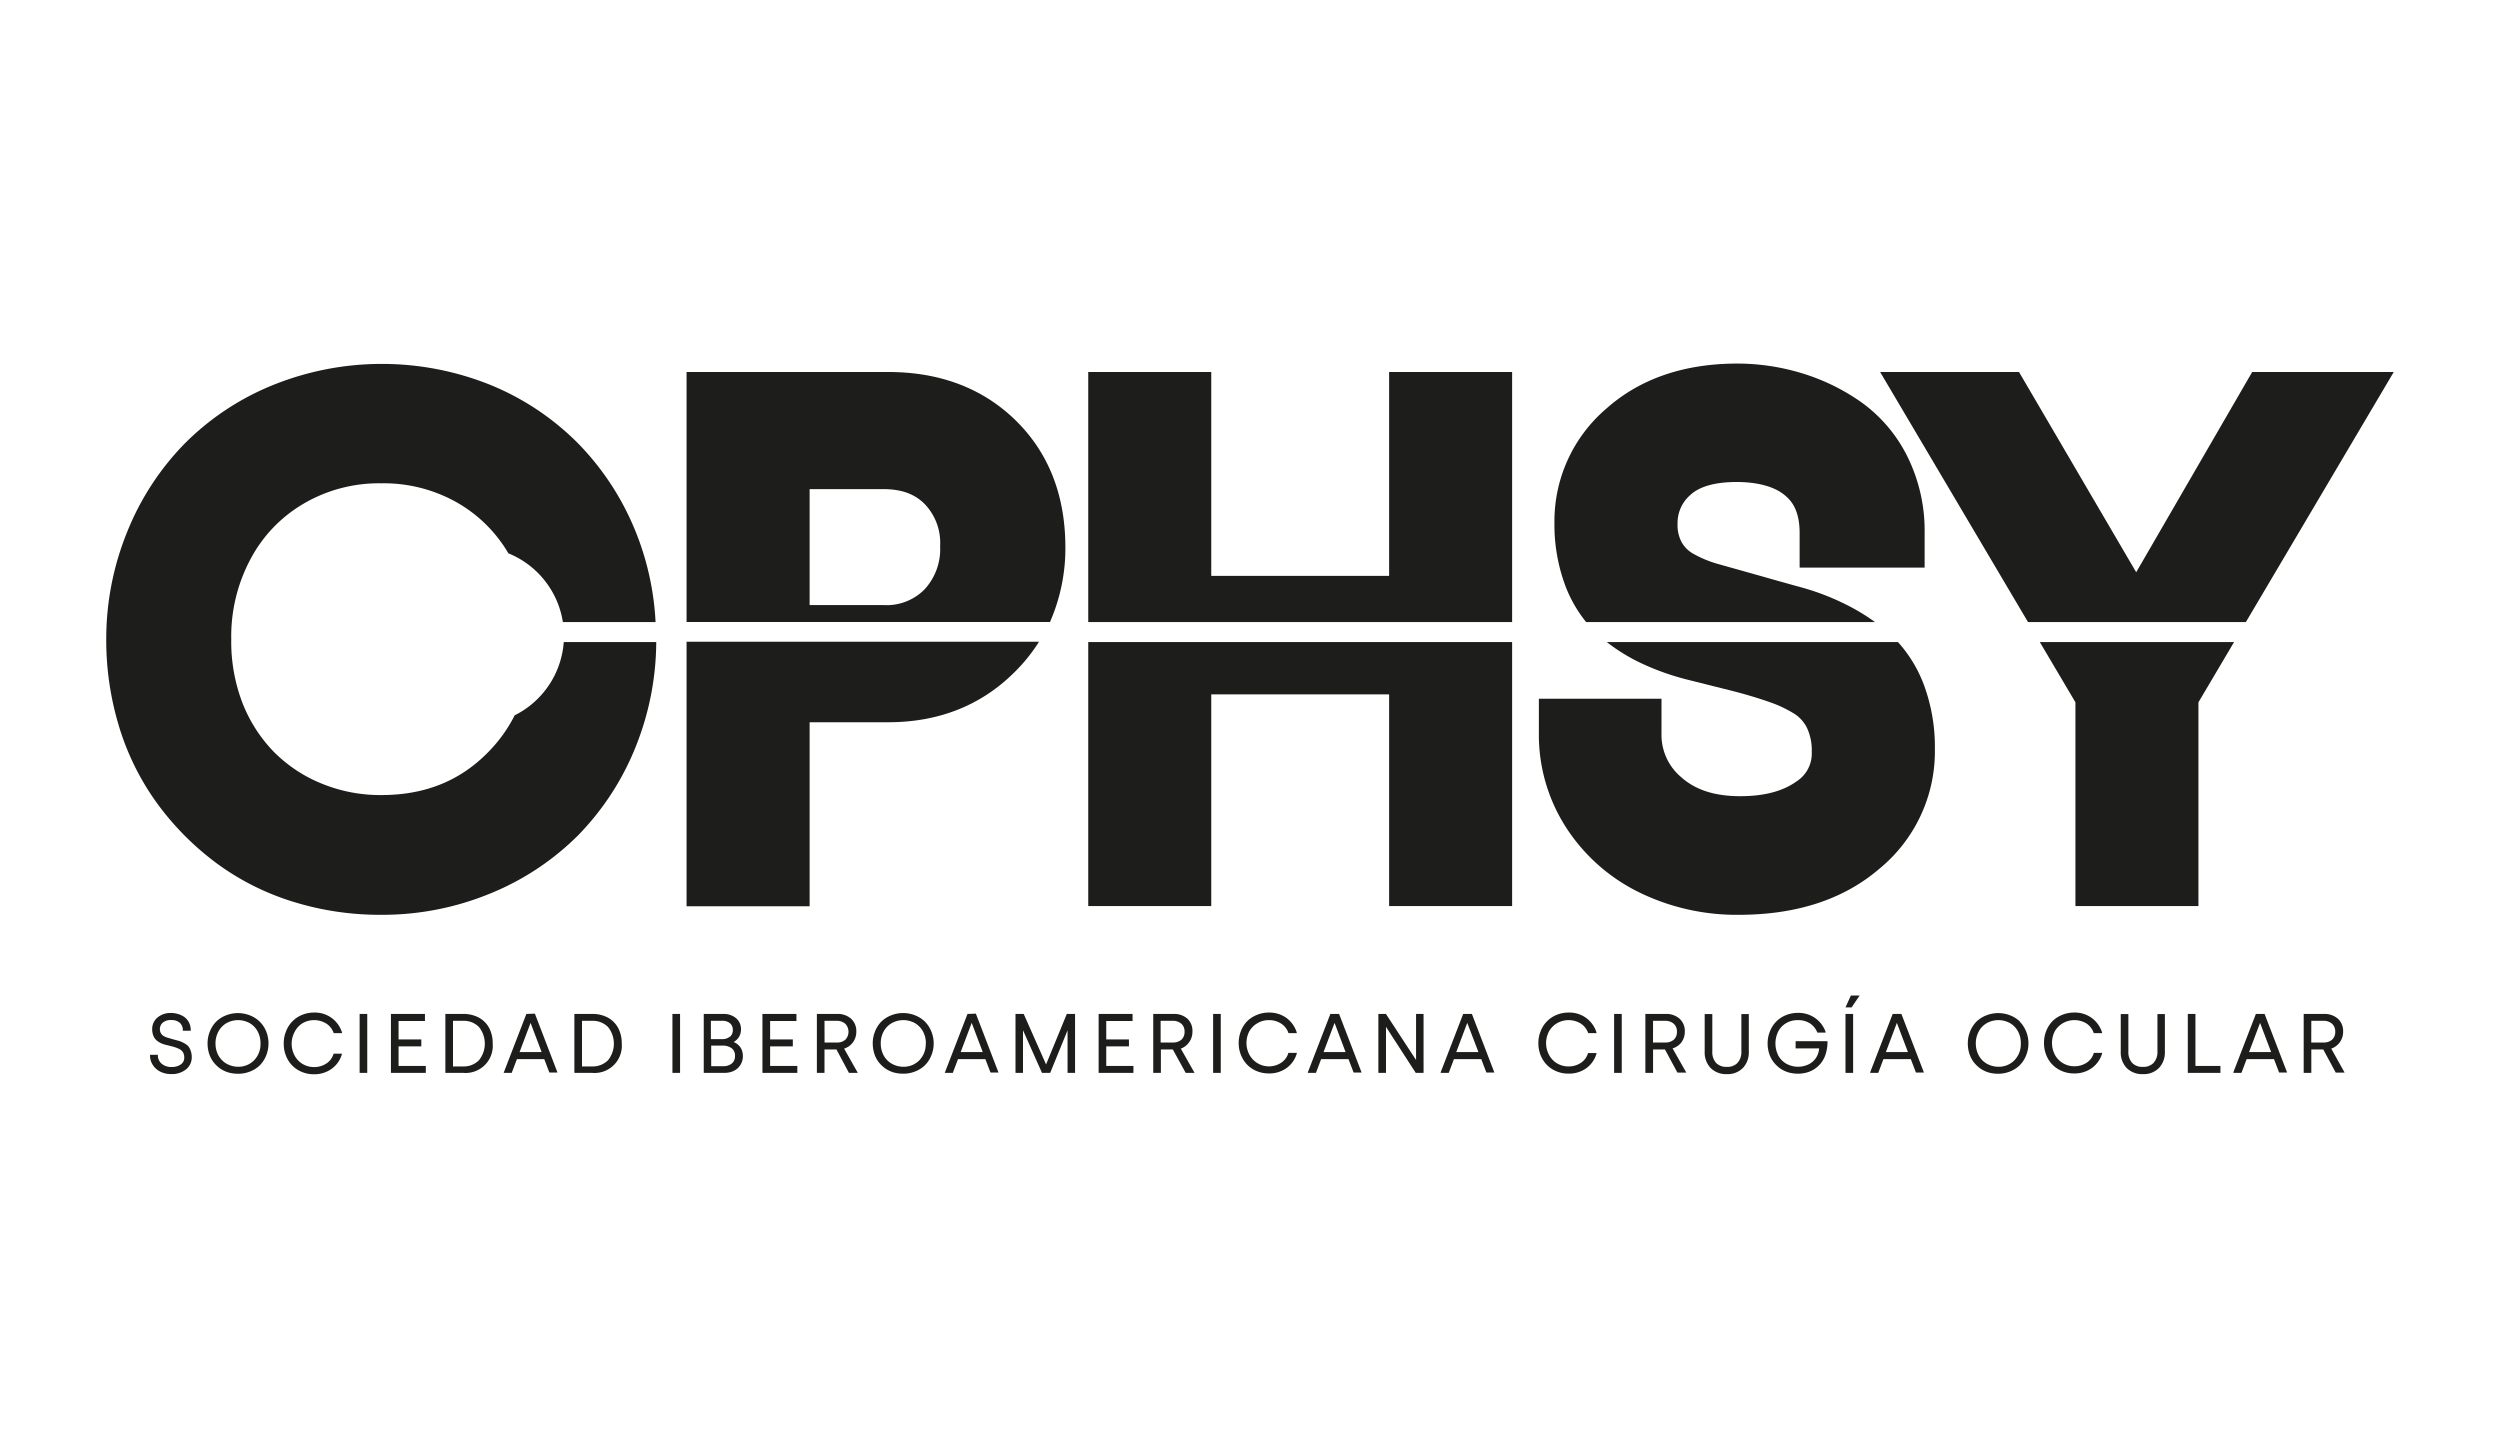 <svg id="Layer_1" data-name="Layer 1" xmlns="http://www.w3.org/2000/svg" viewBox="0 0 400 230"><defs><style>.cls-1{fill:#1d1d1b;}</style></defs><path class="cls-1" d="M30.05,167.32a3.28,3.28,0,0,0-.71-.48,4,4,0,0,0-.83-.33l-.85-.23-.81-.24a2.55,2.55,0,0,1-.67-.28,1.27,1.27,0,0,1-.44-.45,1.38,1.38,0,0,1-.16-.67,1.34,1.34,0,0,1,.45-1,1.9,1.9,0,0,1,1.35-.43,2,2,0,0,1,1.39.44,1.52,1.52,0,0,1,.48,1.2v.07h1.27v-.07a2.72,2.72,0,0,0-.29-1.26,2.4,2.4,0,0,0-.75-.88,3.46,3.46,0,0,0-1-.47,3.71,3.71,0,0,0-1.1-.16,3.2,3.2,0,0,0-2.2.74,2.38,2.38,0,0,0-.83,1.82,2.87,2.87,0,0,0,.18,1.06,2,2,0,0,0,.49.73,3,3,0,0,0,.7.46,4.52,4.52,0,0,0,.83.29l.85.21c.28.07.55.15.8.24a3.48,3.48,0,0,1,.67.32,1.28,1.28,0,0,1,.45.5,1.68,1.68,0,0,1,.16.77,1.27,1.27,0,0,1-.55,1.09,2.51,2.51,0,0,1-1.48.41,2.31,2.31,0,0,1-1.6-.54,1.72,1.72,0,0,1-.59-1.33v-.08H24v.08a2.82,2.82,0,0,0,.46,1.56,3,3,0,0,0,1.22,1.07,3.82,3.82,0,0,0,1.7.37,3.58,3.58,0,0,0,2.4-.76,2.47,2.47,0,0,0,.9-1.93,3,3,0,0,0-.18-1.07A2.12,2.12,0,0,0,30.05,167.32Z"/><path class="cls-1" d="M41.56,163.47a4.67,4.67,0,0,0-1.55-1,5.21,5.21,0,0,0-3.88,0,4.67,4.67,0,0,0-1.55,1,4.8,4.8,0,0,0-1,1.56,5,5,0,0,0-.37,1.93,5.42,5.42,0,0,0,.23,1.57,4.57,4.57,0,0,0,.68,1.36,5.34,5.34,0,0,0,1,1,4.76,4.76,0,0,0,1.35.68,5.47,5.47,0,0,0,1.57.23,5.05,5.05,0,0,0,2-.37,4.57,4.57,0,0,0,1.55-1,4.75,4.75,0,0,0,1-1.55,5.22,5.22,0,0,0,.37-1.93,5.09,5.09,0,0,0-.37-1.92A4.62,4.62,0,0,0,41.56,163.47Zm.12,3.48a3.7,3.7,0,0,1-1,2.67,3.47,3.47,0,0,1-2.58,1.06,3.63,3.63,0,0,1-1.44-.29,3.19,3.19,0,0,1-1.15-.77,3.43,3.43,0,0,1-.76-1.18,4.07,4.07,0,0,1-.27-1.49,3.92,3.92,0,0,1,.47-1.91,3.4,3.4,0,0,1,1.29-1.34,3.82,3.82,0,0,1,3.71,0A3.4,3.4,0,0,1,41.21,165,3.92,3.92,0,0,1,41.68,167Z"/><path class="cls-1" d="M48.43,163.7a3.72,3.72,0,0,1,3.76.06,2.94,2.94,0,0,1,1.2,1.54v0h1.33l0-.1a4.51,4.51,0,0,0-4.45-3.19,5,5,0,0,0-1.93.37A4.59,4.59,0,0,0,45.77,165,5,5,0,0,0,45.4,167a5.08,5.08,0,0,0,.62,2.49,4.53,4.53,0,0,0,1.74,1.76,4.92,4.92,0,0,0,2.48.63,4.68,4.68,0,0,0,2.81-.86,4.36,4.36,0,0,0,1.65-2.34l0-.09H53.36v.05a2.77,2.77,0,0,1-1.17,1.54,3.47,3.47,0,0,1-1.93.55,3.56,3.56,0,0,1-1.82-.48,3.46,3.46,0,0,1-1.29-1.34,4,4,0,0,1,0-3.82A3.46,3.46,0,0,1,48.43,163.7Z"/><rect class="cls-1" x="57.54" y="162.23" width="1.22" height="9.43"/><polygon class="cls-1" points="63.77 167.42 67.41 167.42 67.41 166.31 63.77 166.31 63.77 163.36 67.99 163.36 67.99 162.23 62.55 162.23 62.55 171.66 68.13 171.66 68.13 170.55 63.77 170.55 63.77 167.42"/><path class="cls-1" d="M76.64,162.83a5.16,5.16,0,0,0-2.54-.6H71.26v9.43H74.1a4.35,4.35,0,0,0,4.73-4.73,5.15,5.15,0,0,0-.55-2.43A4.12,4.12,0,0,0,76.64,162.83Zm-4.16.5h1.61a3.38,3.38,0,0,1,2.55,1,4.24,4.24,0,0,1,0,5.3,3.4,3.4,0,0,1-2.55,1H72.48Z"/><path class="cls-1" d="M84.22,162.23l-3.64,9.43h1.29l.84-2.2h4.37l.82,2.15,0,0H89.2l-3.62-9.43Zm2.44,6.1H83.13l1.76-4.67Z"/><path class="cls-1" d="M97.28,162.83a5.13,5.13,0,0,0-2.54-.6H91.9v9.43h2.84a4.36,4.36,0,0,0,4.74-4.73,5.15,5.15,0,0,0-.56-2.43A4.12,4.12,0,0,0,97.28,162.83Zm-4.16.5h1.61a3.41,3.41,0,0,1,2.56,1,4.24,4.24,0,0,1,0,5.3,3.44,3.44,0,0,1-2.56,1H93.12Z"/><rect class="cls-1" x="107.59" y="162.23" width="1.22" height="9.43"/><path class="cls-1" d="M118.32,167.39a2.75,2.75,0,0,0-.49-.43,2,2,0,0,0-.45-.24,2.31,2.31,0,0,0,.86-.81,2.35,2.35,0,0,0,.32-1.23,2.28,2.28,0,0,0-.79-1.77,3.08,3.08,0,0,0-2.1-.68H112.6v9.43h3.33a3.47,3.47,0,0,0,1.46-.31,2.59,2.59,0,0,0,1.47-2.4,2.5,2.5,0,0,0-.15-.88A1.81,1.81,0,0,0,118.32,167.39Zm-4.53-.09h1.83a2.36,2.36,0,0,1,1.42.4,1.42,1.42,0,0,1,.56,1.22,1.5,1.5,0,0,1-.51,1.24,2.09,2.09,0,0,1-1.36.43h-1.94Zm3-1.45a1.8,1.8,0,0,1-1.22.41h-1.83v-2.93h1.87a1.75,1.75,0,0,1,1.18.39,1.29,1.29,0,0,1,.46,1A1.43,1.43,0,0,1,116.84,165.85Z"/><polygon class="cls-1" points="123.22 167.42 126.85 167.42 126.85 166.31 123.22 166.31 123.22 163.36 127.43 163.36 127.43 162.23 121.99 162.23 121.99 171.66 127.57 171.66 127.57 170.55 123.22 170.55 123.22 167.42"/><path class="cls-1" d="M136.44,166.81a2.83,2.83,0,0,0,.57-1.76,2.67,2.67,0,0,0-.83-2.05,3.22,3.22,0,0,0-2.27-.77H130.7v9.43h1.22v-3.75h1.91l2,3.75h1.42l-2.19-3.88A2.81,2.81,0,0,0,136.44,166.81Zm-4.52-3.48h1.93a2,2,0,0,1,1.41.49,1.85,1.85,0,0,1,0,2.53,1.91,1.91,0,0,1-1.33.45h-2Z"/><path class="cls-1" d="M148,163.47a4.78,4.78,0,0,0-1.55-1,5.06,5.06,0,0,0-1.95-.38,5,5,0,0,0-1.93.37,4.72,4.72,0,0,0-1.56,1,4.77,4.77,0,0,0-1,1.56,5,5,0,0,0-.37,1.93,5.42,5.42,0,0,0,.23,1.57,4.54,4.54,0,0,0,.67,1.36,5.39,5.39,0,0,0,1,1,4.76,4.76,0,0,0,1.35.68,5.37,5.37,0,0,0,1.57.23,5.05,5.05,0,0,0,2-.37,4.67,4.67,0,0,0,1.55-1,4.57,4.57,0,0,0,1-1.55,5,5,0,0,0,.38-1.93A5.09,5.09,0,0,0,149,165,4.94,4.94,0,0,0,148,163.47Zm.12,3.48a3.7,3.7,0,0,1-1,2.67,3.47,3.47,0,0,1-2.59,1.06,3.67,3.67,0,0,1-1.44-.29,3.37,3.37,0,0,1-1.15-.77,3.41,3.41,0,0,1-.75-1.18,4.07,4.07,0,0,1-.27-1.49,3.91,3.91,0,0,1,.46-1.91,3.42,3.42,0,0,1,1.3-1.34,3.82,3.82,0,0,1,3.71,0,3.46,3.46,0,0,1,1.29,1.34A3.92,3.92,0,0,1,148.14,167Z"/><path class="cls-1" d="M154.8,162.23l-3.64,9.43h1.29l.83-2.2h4.38l.82,2.15,0,0h1.28l-3.62-9.43Zm2.44,6.1h-3.53l1.76-4.67Z"/><polygon class="cls-1" points="167.37 170.31 163.81 162.27 163.79 162.23 162.48 162.23 162.48 171.66 163.68 171.66 163.68 164.84 166.7 171.62 166.72 171.66 168.03 171.66 170.81 164.85 170.81 171.66 172.01 171.66 172.01 162.23 170.69 162.23 167.37 170.31"/><polygon class="cls-1" points="177 167.42 180.63 167.42 180.63 166.31 177 166.31 177 163.36 181.21 163.36 181.21 162.23 175.78 162.23 175.78 171.66 181.35 171.66 181.35 170.55 177 170.55 177 167.42"/><path class="cls-1" d="M190.22,166.81a2.83,2.83,0,0,0,.57-1.76A2.67,2.67,0,0,0,190,163a3.21,3.21,0,0,0-2.26-.77h-3.22v9.43h1.22v-3.75h1.91l2.06,3.75h1.42l-2.2-3.88A2.76,2.76,0,0,0,190.22,166.81Zm-4.52-3.48h1.93a2,2,0,0,1,1.41.49,1.63,1.63,0,0,1,.49,1.23,1.68,1.68,0,0,1-.5,1.3,2,2,0,0,1-1.33.45h-2Z"/><rect class="cls-1" x="194.1" y="162.23" width="1.22" height="9.43"/><path class="cls-1" d="M201.21,163.7a3.5,3.5,0,0,1,1.81-.48,3.54,3.54,0,0,1,1.94.54,2.89,2.89,0,0,1,1.2,1.54l0,0h1.32l0-.1a4.58,4.58,0,0,0-1.65-2.33,4.68,4.68,0,0,0-2.8-.86,4.94,4.94,0,0,0-1.92.37,4.78,4.78,0,0,0-1.55,1,4.62,4.62,0,0,0-1,1.56,5.18,5.18,0,0,0-.37,1.93,5,5,0,0,0,.63,2.49,4.44,4.44,0,0,0,1.73,1.76,4.94,4.94,0,0,0,2.48.63,4.71,4.71,0,0,0,2.82-.86,4.39,4.39,0,0,0,1.64-2.34l0-.09h-1.36l0,.05a2.8,2.8,0,0,1-1.16,1.54,3.56,3.56,0,0,1-5.05-1.27,4,4,0,0,1,0-3.82A3.49,3.49,0,0,1,201.21,163.7Z"/><path class="cls-1" d="M214.22,162.23h-1.36l-3.6,9.33,0,.1h1.29l.83-2.2h4.38l.82,2.15,0,0h1.28l-3.61-9.39Zm1.07,6.1h-3.52l1.76-4.67Z"/><polygon class="cls-1" points="226.57 169.6 221.75 162.23 220.54 162.23 220.54 171.66 221.76 171.66 221.76 164.3 226.5 171.63 226.52 171.66 227.77 171.66 227.77 162.23 226.57 162.23 226.57 169.6"/><path class="cls-1" d="M235.47,162.23h-1.36l-3.6,9.33,0,.1h1.29l.83-2.2H237l.82,2.15,0,0h1.28l-3.6-9.39Zm1.08,6.1H233l1.76-4.67Z"/><path class="cls-1" d="M249.15,163.7a3.72,3.72,0,0,1,3.76.06,2.94,2.94,0,0,1,1.2,1.54v0h1.33l0-.1a4.51,4.51,0,0,0-4.45-3.19,5,5,0,0,0-1.93.37,4.59,4.59,0,0,0-2.55,2.59,5,5,0,0,0-.37,1.93,5.08,5.08,0,0,0,.62,2.49,4.53,4.53,0,0,0,1.74,1.76,4.92,4.92,0,0,0,2.48.63,4.74,4.74,0,0,0,2.82-.86,4.39,4.39,0,0,0,1.64-2.34l0-.09h-1.37v.05a2.77,2.77,0,0,1-1.17,1.54,3.47,3.47,0,0,1-1.93.55,3.56,3.56,0,0,1-1.82-.48,3.46,3.46,0,0,1-1.29-1.34,4,4,0,0,1,0-3.82A3.46,3.46,0,0,1,249.15,163.7Z"/><rect class="cls-1" x="258.26" y="162.23" width="1.22" height="9.43"/><path class="cls-1" d="M269,166.81a2.83,2.83,0,0,0,.57-1.76,2.67,2.67,0,0,0-.83-2.05,3.21,3.21,0,0,0-2.26-.77h-3.22v9.43h1.23v-3.75h1.9l2,3.71,0,0h1.42l-2.2-3.88A2.76,2.76,0,0,0,269,166.81Zm-4.51-3.48h1.92a2,2,0,0,1,1.41.49,1.63,1.63,0,0,1,.49,1.23,1.68,1.68,0,0,1-.5,1.3,2,2,0,0,1-1.33.45h-2Z"/><path class="cls-1" d="M278.62,168.24a2.57,2.57,0,0,1-.61,1.81,2.22,2.22,0,0,1-1.72.65,2.25,2.25,0,0,1-1.72-.64,2.58,2.58,0,0,1-.6-1.81v-6h-1.22v6a3.61,3.61,0,0,0,.93,2.61,3.48,3.48,0,0,0,2.61,1,3.42,3.42,0,0,0,2.59-1,3.62,3.62,0,0,0,.93-2.61v-6h-1.19Z"/><path class="cls-1" d="M287.3,167.74h3.76a3.1,3.1,0,0,1-.49,1.5,3,3,0,0,1-1.2,1.06,3.9,3.9,0,0,1-3.57-.11,3.39,3.39,0,0,1-1.28-1.32,4.32,4.32,0,0,1,0-3.84,3.32,3.32,0,0,1,1.27-1.33,3.62,3.62,0,0,1,1.87-.48,3.46,3.46,0,0,1,1.93.52,3.1,3.1,0,0,1,1.17,1.43l0,.05h1.34l0-.1a4.52,4.52,0,0,0-1.66-2.22,4.64,4.64,0,0,0-2.77-.84,5,5,0,0,0-1.93.37,4.52,4.52,0,0,0-2.55,2.59,5,5,0,0,0-.37,1.93,5.37,5.37,0,0,0,.23,1.57,4.57,4.57,0,0,0,.68,1.36,5.34,5.34,0,0,0,1,1,4.76,4.76,0,0,0,1.35.68,5.47,5.47,0,0,0,1.57.23,5.07,5.07,0,0,0,1.47-.2,4.26,4.26,0,0,0,1.31-.62,4.4,4.4,0,0,0,1.72-2.47,6.38,6.38,0,0,0,.25-1.78v-.13H287.3Z"/><polygon class="cls-1" points="295.28 161.18 296.26 161.18 297.54 159.28 296.14 159.28 295.28 161.18"/><rect class="cls-1" x="295.28" y="162.23" width="1.22" height="9.43"/><path class="cls-1" d="M304.19,162.23h-1.36l-3.6,9.33,0,.1h1.29l.83-2.2h4.38l.82,2.15,0,0h1.28l-3.61-9.39Zm1.08,6.1h-3.53l1.76-4.67Z"/><path class="cls-1" d="M323.21,163.47a4.78,4.78,0,0,0-1.55-1,5.21,5.21,0,0,0-3.88,0,4.72,4.72,0,0,0-1.56,1,4.77,4.77,0,0,0-1,1.56,5,5,0,0,0-.37,1.93,5.37,5.37,0,0,0,.23,1.57,4.79,4.79,0,0,0,.67,1.36,5.69,5.69,0,0,0,1,1,4.76,4.76,0,0,0,1.35.68,5.37,5.37,0,0,0,1.57.23,5.05,5.05,0,0,0,1.95-.37,4.67,4.67,0,0,0,1.55-1,4.57,4.57,0,0,0,1-1.55,5,5,0,0,0,.38-1.93,5,5,0,0,0-1.38-3.48Zm.12,3.48a3.7,3.7,0,0,1-1,2.67,3.47,3.47,0,0,1-2.58,1.06,3.72,3.72,0,0,1-1.45-.29,3.37,3.37,0,0,1-1.15-.77,3.56,3.56,0,0,1-.75-1.18,4.07,4.07,0,0,1-.27-1.49,3.92,3.92,0,0,1,.47-1.91,3.33,3.33,0,0,1,1.29-1.34,3.82,3.82,0,0,1,3.71,0,3.4,3.4,0,0,1,1.29,1.34A3.92,3.92,0,0,1,323.33,167Z"/><path class="cls-1" d="M330.08,163.7a3.72,3.72,0,0,1,3.76.06A2.92,2.92,0,0,1,335,165.3l0,0h1.33l0-.1a4.51,4.51,0,0,0-4.45-3.19,5,5,0,0,0-1.93.37,4.78,4.78,0,0,0-1.55,1,4.94,4.94,0,0,0-1,1.56,5.17,5.17,0,0,0-.36,1.93,5.08,5.08,0,0,0,.62,2.49,4.53,4.53,0,0,0,1.74,1.76,4.92,4.92,0,0,0,2.48.63,4.71,4.71,0,0,0,2.81-.86,4.41,4.41,0,0,0,1.65-2.34l0-.09H335l0,.05a2.76,2.76,0,0,1-1.16,1.54,3.51,3.51,0,0,1-1.93.55,3.5,3.5,0,0,1-3.12-1.82,4.12,4.12,0,0,1,0-3.82A3.56,3.56,0,0,1,330.08,163.7Z"/><path class="cls-1" d="M345.19,168.24a2.57,2.57,0,0,1-.61,1.81,2.22,2.22,0,0,1-1.72.65,2.25,2.25,0,0,1-1.72-.64,2.58,2.58,0,0,1-.6-1.81v-6h-1.22v6a3.61,3.61,0,0,0,.93,2.61,3.48,3.48,0,0,0,2.61,1,3.42,3.42,0,0,0,2.59-1,3.62,3.62,0,0,0,.93-2.61v-6h-1.19Z"/><polygon class="cls-1" points="351.27 162.23 350.05 162.23 350.05 171.66 355.27 171.66 355.27 170.55 351.27 170.55 351.27 162.23"/><path class="cls-1" d="M362.3,162.23h-1.36l-3.6,9.33,0,.1h1.29l.83-2.2h4.38l.82,2.15,0,0h1.28l-3.61-9.39Zm1.08,6.1h-3.53l1.76-4.67Z"/><path class="cls-1" d="M373,167.78a2.83,2.83,0,0,0,1.9-2.73,2.67,2.67,0,0,0-.83-2.05,3.23,3.23,0,0,0-2.27-.77h-3.21v9.43h1.22v-3.75h1.91l2,3.71,0,0h1.42Zm-3.19-4.45h1.93a2,2,0,0,1,1.41.49,1.67,1.67,0,0,1,.49,1.23,1.65,1.65,0,0,1-.51,1.3,1.93,1.93,0,0,1-1.33.45h-2Z"/><path class="cls-1" d="M82.35,114.45a23.31,23.31,0,0,1-4.16,5.81C73.65,124.94,68,127.21,61,127.21a24.69,24.69,0,0,1-9.64-1.88,22.84,22.84,0,0,1-7.59-5.08,23.49,23.49,0,0,1-5-7.84A27.33,27.33,0,0,1,37,102.27a26.24,26.24,0,0,1,3.14-12.92,22.36,22.36,0,0,1,8.52-8.81A23.78,23.78,0,0,1,61,77.33a23.73,23.73,0,0,1,12.34,3.2,22.33,22.33,0,0,1,8,8,14.26,14.26,0,0,1,8.72,11h14.83A44.66,44.66,0,0,0,101.68,85,43.34,43.34,0,0,0,92.55,71a42.25,42.25,0,0,0-14-9.38,46.54,46.54,0,0,0-34.9,0,42.27,42.27,0,0,0-14.06,9.31,43.08,43.08,0,0,0-9.2,14.07A45.42,45.42,0,0,0,17,102.27a47.47,47.47,0,0,0,2.09,14.11,41.2,41.2,0,0,0,6.15,12.29,44.8,44.8,0,0,0,9.32,9.38,41,41,0,0,0,12.25,6.2,46.76,46.76,0,0,0,14.11,2.12,45.37,45.37,0,0,0,17.5-3.4,42.65,42.65,0,0,0,14.06-9.3,43.2,43.2,0,0,0,9.18-14.06A45.58,45.58,0,0,0,105,102.73H90.2A14.25,14.25,0,0,1,82.35,114.45Z"/><path class="cls-1" d="M162.44,67.2c-5.24-5.1-12.08-7.68-20.33-7.68H109.85v40H168a29.43,29.43,0,0,0,2.46-12.17C170.41,79.13,167.73,72.35,162.44,67.2ZM147.92,94.31a8.52,8.52,0,0,1-6.6,2.5H129.54V78.26h11.78c2.94,0,5.06.78,6.67,2.43a8.94,8.94,0,0,1,2.43,6.67A9.49,9.49,0,0,1,147.92,94.31Z"/><path class="cls-1" d="M109.85,145h19.69V115.56H142.1c8.06,0,14.86-2.67,20.21-8a26.7,26.7,0,0,0,3.93-4.88H109.85Z"/><polygon class="cls-1" points="222.26 92.14 193.8 92.14 193.8 59.52 174.12 59.52 174.12 99.53 241.94 99.53 241.94 59.52 222.26 59.52 222.26 92.14"/><polygon class="cls-1" points="174.12 144.97 193.8 144.97 193.8 111.1 222.26 111.1 222.26 144.97 241.94 144.97 241.94 102.73 174.12 102.73 174.12 144.97"/><path class="cls-1" d="M253.78,99.53H300A32.09,32.09,0,0,0,295.9,97a39.3,39.3,0,0,0-7.61-3c-2.27-.62-4.51-1.25-6.74-1.89L275,90.27a17.73,17.73,0,0,1-4.19-1.74,4.83,4.83,0,0,1-1.76-1.8,5.78,5.78,0,0,1-.64-2.91,5.92,5.92,0,0,1,2.05-4.63c1.47-1.37,4-2.07,7.4-2.07s6.2.76,7.85,2.24c1,.85,2.23,2.4,2.23,5.92v5.54h20V85.28A26.7,26.7,0,0,0,305.16,73a23.51,23.51,0,0,0-7.63-8.84,33.29,33.29,0,0,0-9.35-4.48A35.59,35.59,0,0,0,278,58.17c-8.57,0-15.62,2.43-21,7.22a23.69,23.69,0,0,0-8.29,18.24A28,28,0,0,0,250.56,94,21.22,21.22,0,0,0,253.78,99.53Z"/><path class="cls-1" d="M303.67,102.73H257.09a28.75,28.75,0,0,0,5.52,3.39,40.59,40.59,0,0,0,7.52,2.66l6.82,1.71c2.09.53,4.11,1.12,6,1.78a19.5,19.5,0,0,1,4.25,2,5.67,5.67,0,0,1,1.91,2.18,8.42,8.42,0,0,1,.77,3.87,5.29,5.29,0,0,1-2.43,4.7c-2.17,1.57-5.18,2.37-9,2.37-4.09,0-7.19-1-9.48-3.06a8.84,8.84,0,0,1-3.13-7V111.8H246.22v5.54a27.35,27.35,0,0,0,4.44,15.19,29.21,29.21,0,0,0,11.76,10.32,35.45,35.45,0,0,0,15.79,3.52c9.21,0,16.75-2.46,22.43-7.32a24.27,24.27,0,0,0,8.94-19.18,28.56,28.56,0,0,0-1.78-10.36A21.35,21.35,0,0,0,303.67,102.73Z"/><polygon class="cls-1" points="360.35 59.52 341.79 91.56 323.04 59.52 300.82 59.52 324.48 99.53 359.34 99.53 383 59.52 360.35 59.52"/><polygon class="cls-1" points="332.07 112.37 332.07 144.97 351.75 144.97 351.75 112.37 357.45 102.73 326.37 102.73 332.07 112.37"/></svg>